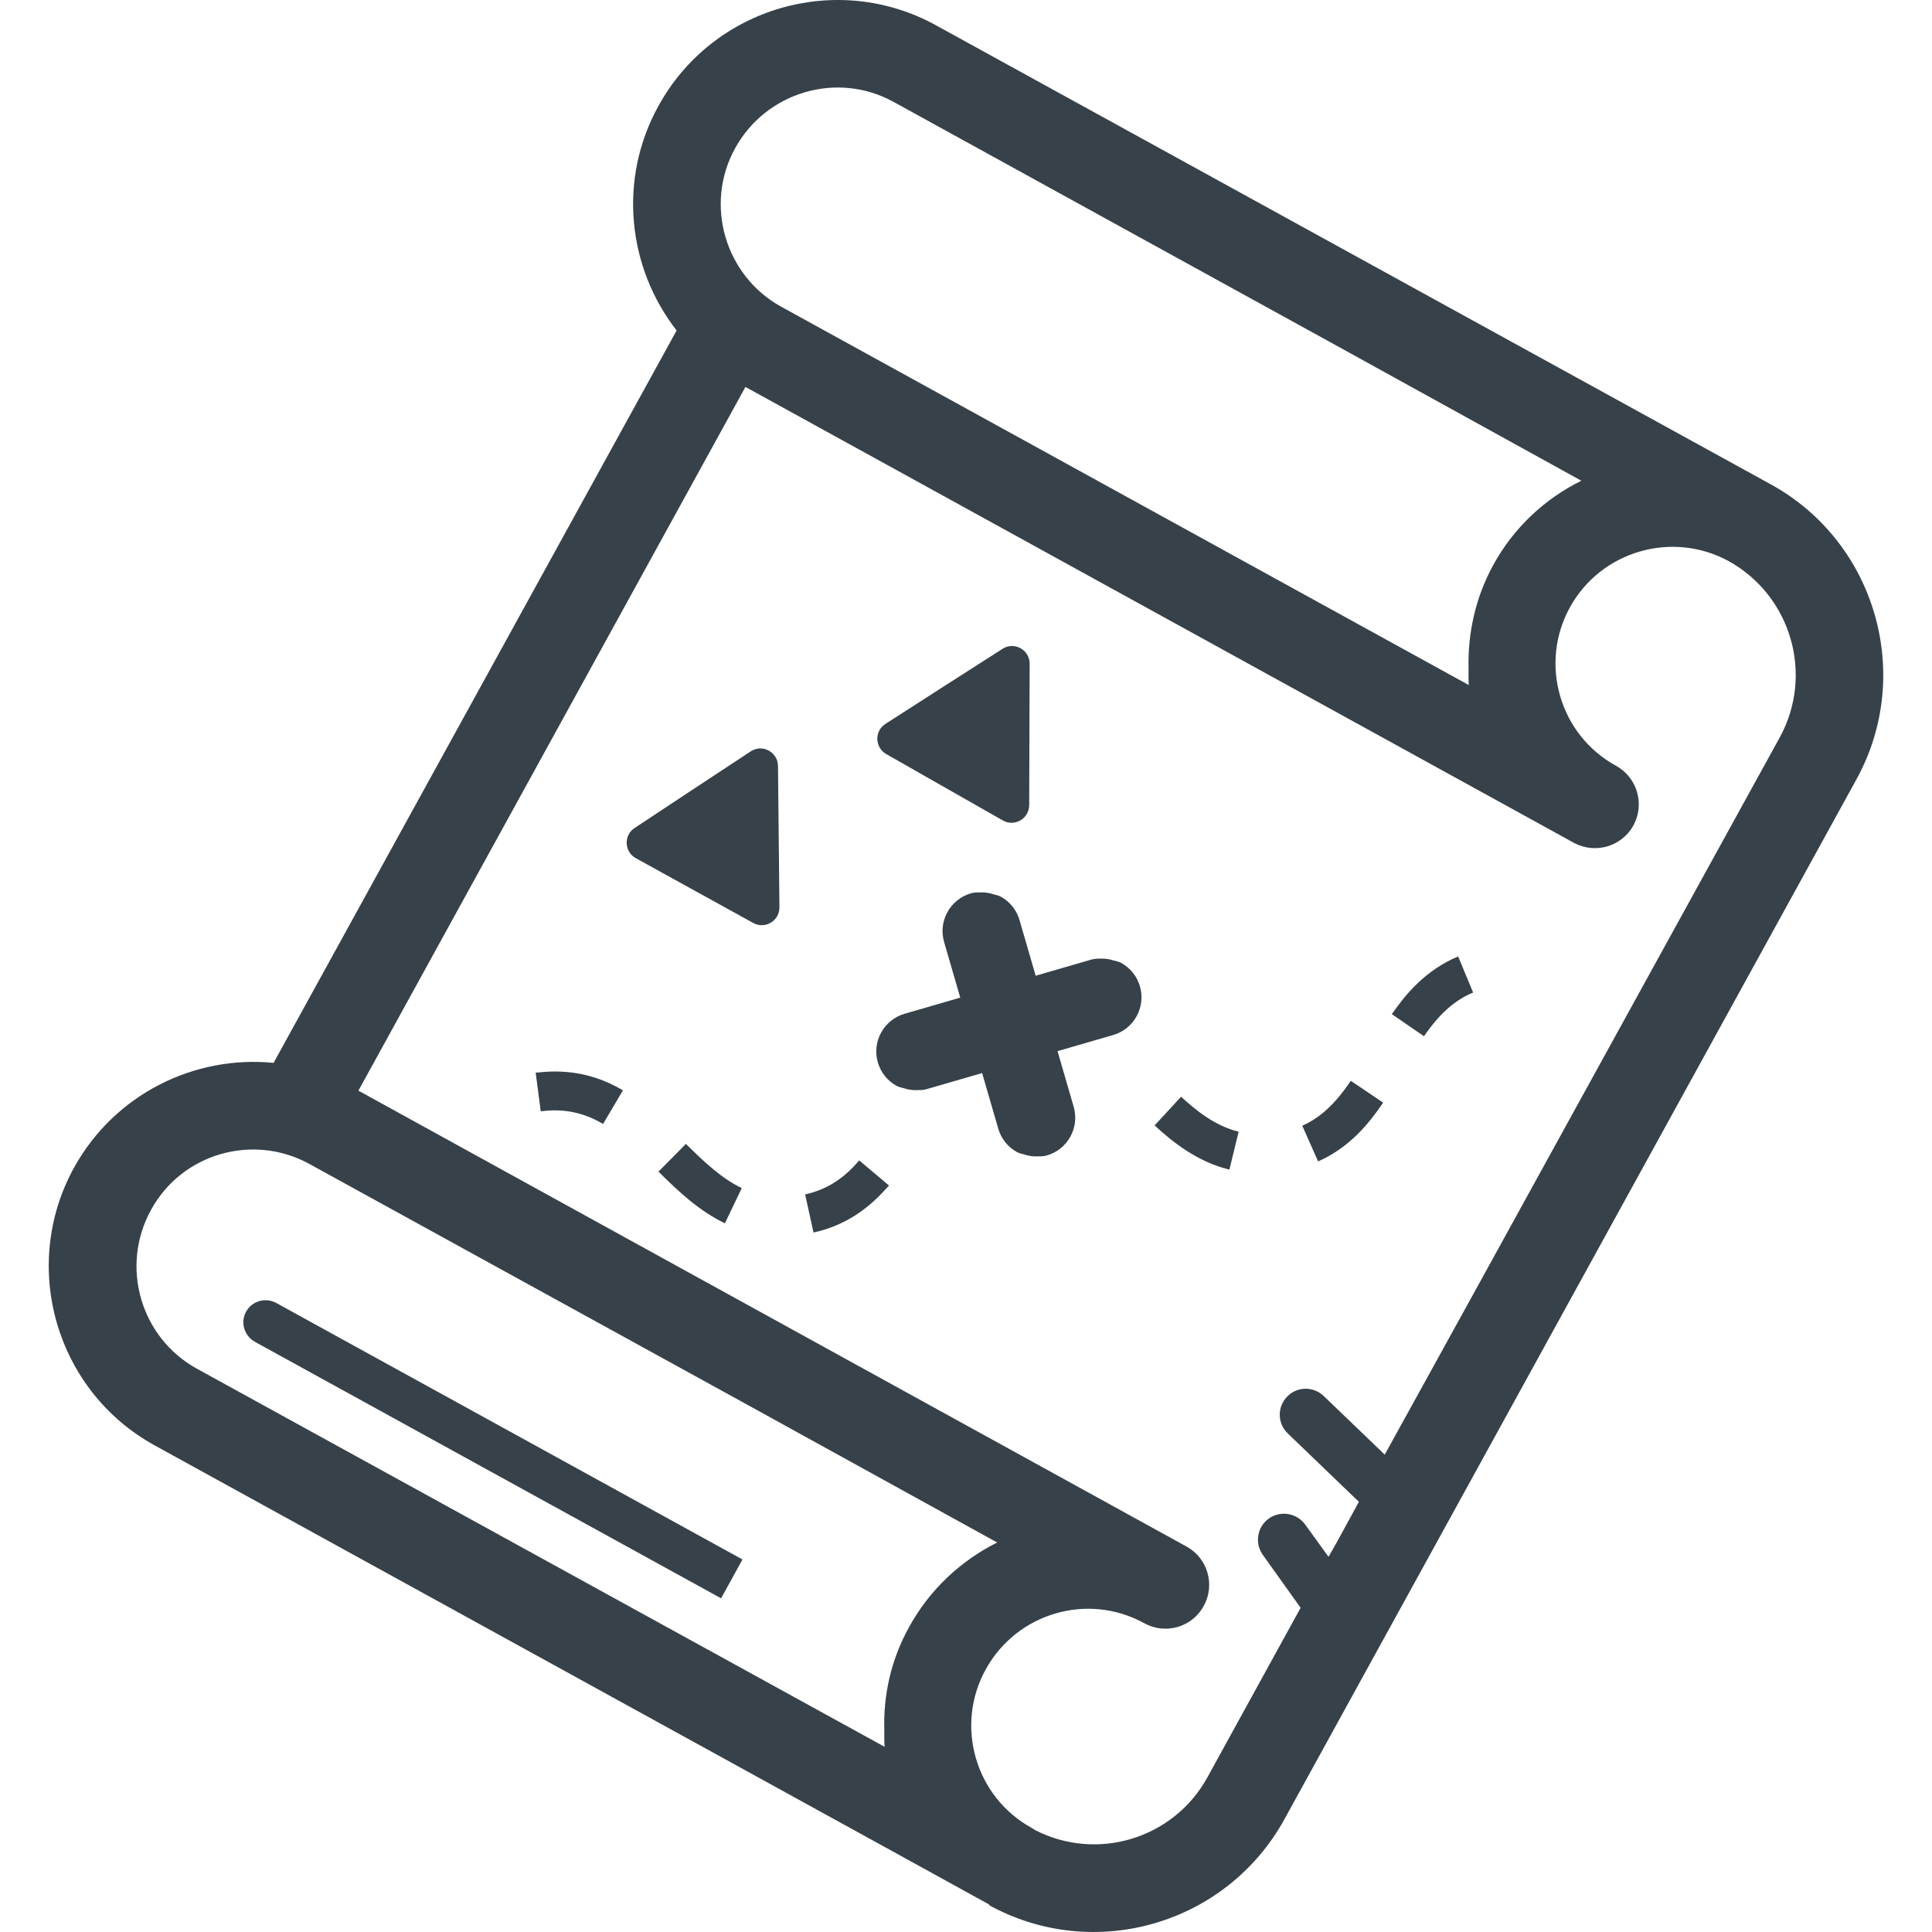 <?xml version="1.0" encoding="utf-8"?>
<!-- Generator: Adobe Illustrator 18.1.1, SVG Export Plug-In . SVG Version: 6.00 Build 0)  -->
<!DOCTYPE svg PUBLIC "-//W3C//DTD SVG 1.1//EN" "http://www.w3.org/Graphics/SVG/1.1/DTD/svg11.dtd">
<svg version="1.1" id="_x31_0" xmlns="http://www.w3.org/2000/svg" xmlns:xlink="http://www.w3.org/1999/xlink" x="0px" y="0px"
	 viewBox="0 0 512 512" style="enable-background:new 0 0 512 512;" xml:space="preserve">
<style type="text/css">
	.st0{fill:#374149;}
</style>
<g>
	<path class="st0" d="M469.327,128.384L248.031,6.696c-26.162-14.399-59.125-4.801-73.524,21.361
		c-10.802,19.521-8.161,42.886,4.801,59.524L72.501,281.675c-20.962-2.082-42.085,8.239-52.882,27.76
		c-14.404,26.162-4.802,59.207,21.361,73.606l198.915,109.421l22.29,12.282l-0.07,0.145c27.842,15.282,62.883,5.122,78.243-22.721
		L491.97,206.55C507.248,178.79,497.087,143.666,469.327,128.384z M366.969,385.491l-16.212-15.572
		c-2.718-2.558-7.039-2.558-9.68,0.242c-2.641,2.719-2.558,7.04,0.16,9.681l18.884,18.161l-5.622,10.286l-2.422,4.293l-6.2-8.578
		c-2.238-3.039-6.481-3.762-9.602-1.602c-3.118,2.242-3.841,6.562-1.598,9.68l10.001,14.001l-24.72,44.964
		c-8.962,16.243-29.206,22.4-45.687,13.923c-0.238-0.161-0.558-0.402-0.878-0.563c-14.962-8.238-20.4-27.118-12.161-42.002
		c8.242-14.962,27.041-20.482,42.002-12.239c5.68,3.122,12.723,1.039,15.762-4.562c3.122-5.598,1.039-12.72-4.562-15.759
		L94.982,289.035l102.566-186.493l219.534,120.809c5.602,3.039,12.642,1.039,15.763-4.559c3.121-5.684,1.039-12.723-4.563-15.841
		c-14.958-8.161-20.478-27.045-12.239-42.002c8.239-14.962,27.123-20.404,42.085-12.243c16.56,9.2,22.638,30.084,13.521,46.722
		l-83.045,150.85L366.969,385.491z M419.07,127.399c-9.559,4.723-17.849,12.298-23.35,22.346c-4.77,8.711-6.766,18.189-6.535,27.474
		c0.011,1.442-0.058,2.875,0.054,4.325L206.99,81.264c-14.88-8.243-20.403-27.123-12.161-42.003
		c8.239-14.962,27.123-20.482,42.003-12.243l115.601,63.61L419.07,127.399z M52.178,362.72
		c-14.962-8.239-20.399-27.123-12.161-42.081c8.161-14.962,27.041-20.404,42.003-12.162l116.226,63.899l66.016,36.401
		c-9.563,4.801-17.849,12.38-23.354,22.427c-4.844,8.723-6.844,18.154-6.558,27.435c0.019,1.426-0.047,2.848,0.078,4.282
		L52.178,362.72z"/>
	<path class="st0" d="M297.117,255.178c-0.68-0.375-1.434-0.477-2.16-0.687c-0.149-0.043-0.286-0.102-0.43-0.137
		c-0.802-0.196-1.582-0.309-2.403-0.309h-0.003c-0.008,0-0.016,0.004-0.024,0.004c-0.965,0-1.938-0.024-2.894,0.254l-14.739,4.278
		l-4.278-14.739c-0.774-2.672-2.539-4.879-4.974-6.219c-0.683-0.375-1.441-0.477-2.172-0.691c-0.144-0.039-0.281-0.098-0.426-0.133
		c-0.797-0.199-1.582-0.309-2.402-0.309c-0.004,0-0.004-0.004-0.004-0.004c-0.008,0-0.015,0.004-0.023,0.004
		c-0.969,0.004-1.942-0.023-2.895,0.254c-5.512,1.602-8.691,7.38-7.094,12.892l4.282,14.743l-14.747,4.278
		c-5.512,1.602-8.692,7.379-7.09,12.891c0.774,2.672,2.539,4.879,4.977,6.219c0.676,0.375,1.43,0.473,2.157,0.688
		c0.148,0.042,0.289,0.101,0.437,0.14c0.801,0.195,1.578,0.305,2.403,0.305c0,0,0.003,0.004,0.007,0.004
		c0.012,0,0.024-0.008,0.035-0.008c0.962-0.004,1.93,0.024,2.879-0.25l14.739-4.278l4.278,14.739
		c0.774,2.672,2.543,4.879,4.981,6.219c0.68,0.375,1.434,0.477,2.161,0.687c0.144,0.043,0.285,0.102,0.434,0.141
		c0.797,0.195,1.578,0.305,2.398,0.305h0.004c0.004,0,0.011,0,0.011,0c0.977-0.004,1.95,0.023,2.906-0.258
		c5.513-1.598,8.692-7.376,7.094-12.892l-4.282-14.747l14.747-4.274c5.512-1.598,8.692-7.379,7.09-12.891
		C301.324,258.729,299.558,256.522,297.117,255.178z"/>
	<path class="st0" d="M142.697,284.214c-0.188,0.008-0.395,0.016-0.582,0.02l0.004,0.011c-0.054,0.008-0.106,0-0.16,0.008
		l1.34,10.258c6.062-0.793,11.313,0.274,16.52,3.348l5.173-8.746l0.011-0.016l0,0l0.082-0.141
		C158.096,284.824,150.759,283.308,142.697,284.214z"/>
	<path class="st0" d="M181.777,303.142l-7.141,7.215l-0.031,0.024l0.004,0.003l-0.114,0.114c5.414,5.36,10.845,10.446,17.614,13.689
		l4.395-9.181v-0.004l0,0l0.07-0.144C191.246,312.306,186.726,308.044,181.777,303.142z"/>
	<path class="st0" d="M369.122,268.386c-0.054,0.07-0.133,0.164-0.184,0.234l0.004,0.004c-0.027,0.042-0.07,0.09-0.098,0.129
		l8.524,5.863c4.114-5.977,8.13-9.551,13.025-11.582l-3.973-9.559C377.759,257.076,372.438,263.616,369.122,268.386z"/>
	<path class="st0" d="M227.694,307.513c-4.141,4.907-8.692,7.774-14.329,9.02l2.226,10.102c7.594-1.679,13.942-5.594,19.415-11.848
		c0.156-0.176,0.332-0.309,0.488-0.485l-0.007-0.008c0.035-0.042,0.074-0.074,0.109-0.117L227.694,307.513z"/>
	<path class="st0" d="M358.133,286.535l-0.027-0.02l0,0l-0.133-0.09c-4.114,6.11-8.083,9.778-12.861,11.903l4.204,9.458
		c8.356-3.715,13.454-10.036,16.993-15.235c0.047-0.062,0.11-0.141,0.156-0.207l-0.003-0.004c0.027-0.039,0.066-0.086,0.094-0.129
		L358.133,286.535z"/>
	<path class="st0" d="M305.985,298.254c4.726,4.352,11.254,9.622,19.818,11.712l2.45-10.055c-6.223-1.52-11.204-5.54-15.255-9.27
		L305.985,298.254z"/>
	<path class="st0" d="M234.874,199.842l30.877,17.583c3.118,1.774,6.985-0.473,6.997-4.054l0.121-37.452
		c0.012-3.707-4.054-5.977-7.176-3.981c-8.574,5.481-22.775,14.567-31.057,19.911C231.683,193.755,231.819,198.103,234.874,199.842z
		"/>
	<path class="st0" d="M198.954,199.119c-8.505,5.594-22.584,14.868-30.795,20.322c-2.926,1.942-2.73,6.29,0.344,7.989l31.111,17.169
		c3.137,1.731,6.977-0.562,6.942-4.145l-0.378-37.451C206.146,199.299,202.048,197.084,198.954,199.119z"/>
	<path class="st0" d="M73.223,345.309c-2.821-1.555-6.438-0.555-7.989,2.27l-0.035,0.058c-1.551,2.825-0.461,6.41,2.363,7.966
		l123.536,67.969l5.578-10.141l0.008-0.012l0,0l0.078-0.141L73.223,345.309z"/>
</g>
</svg>
